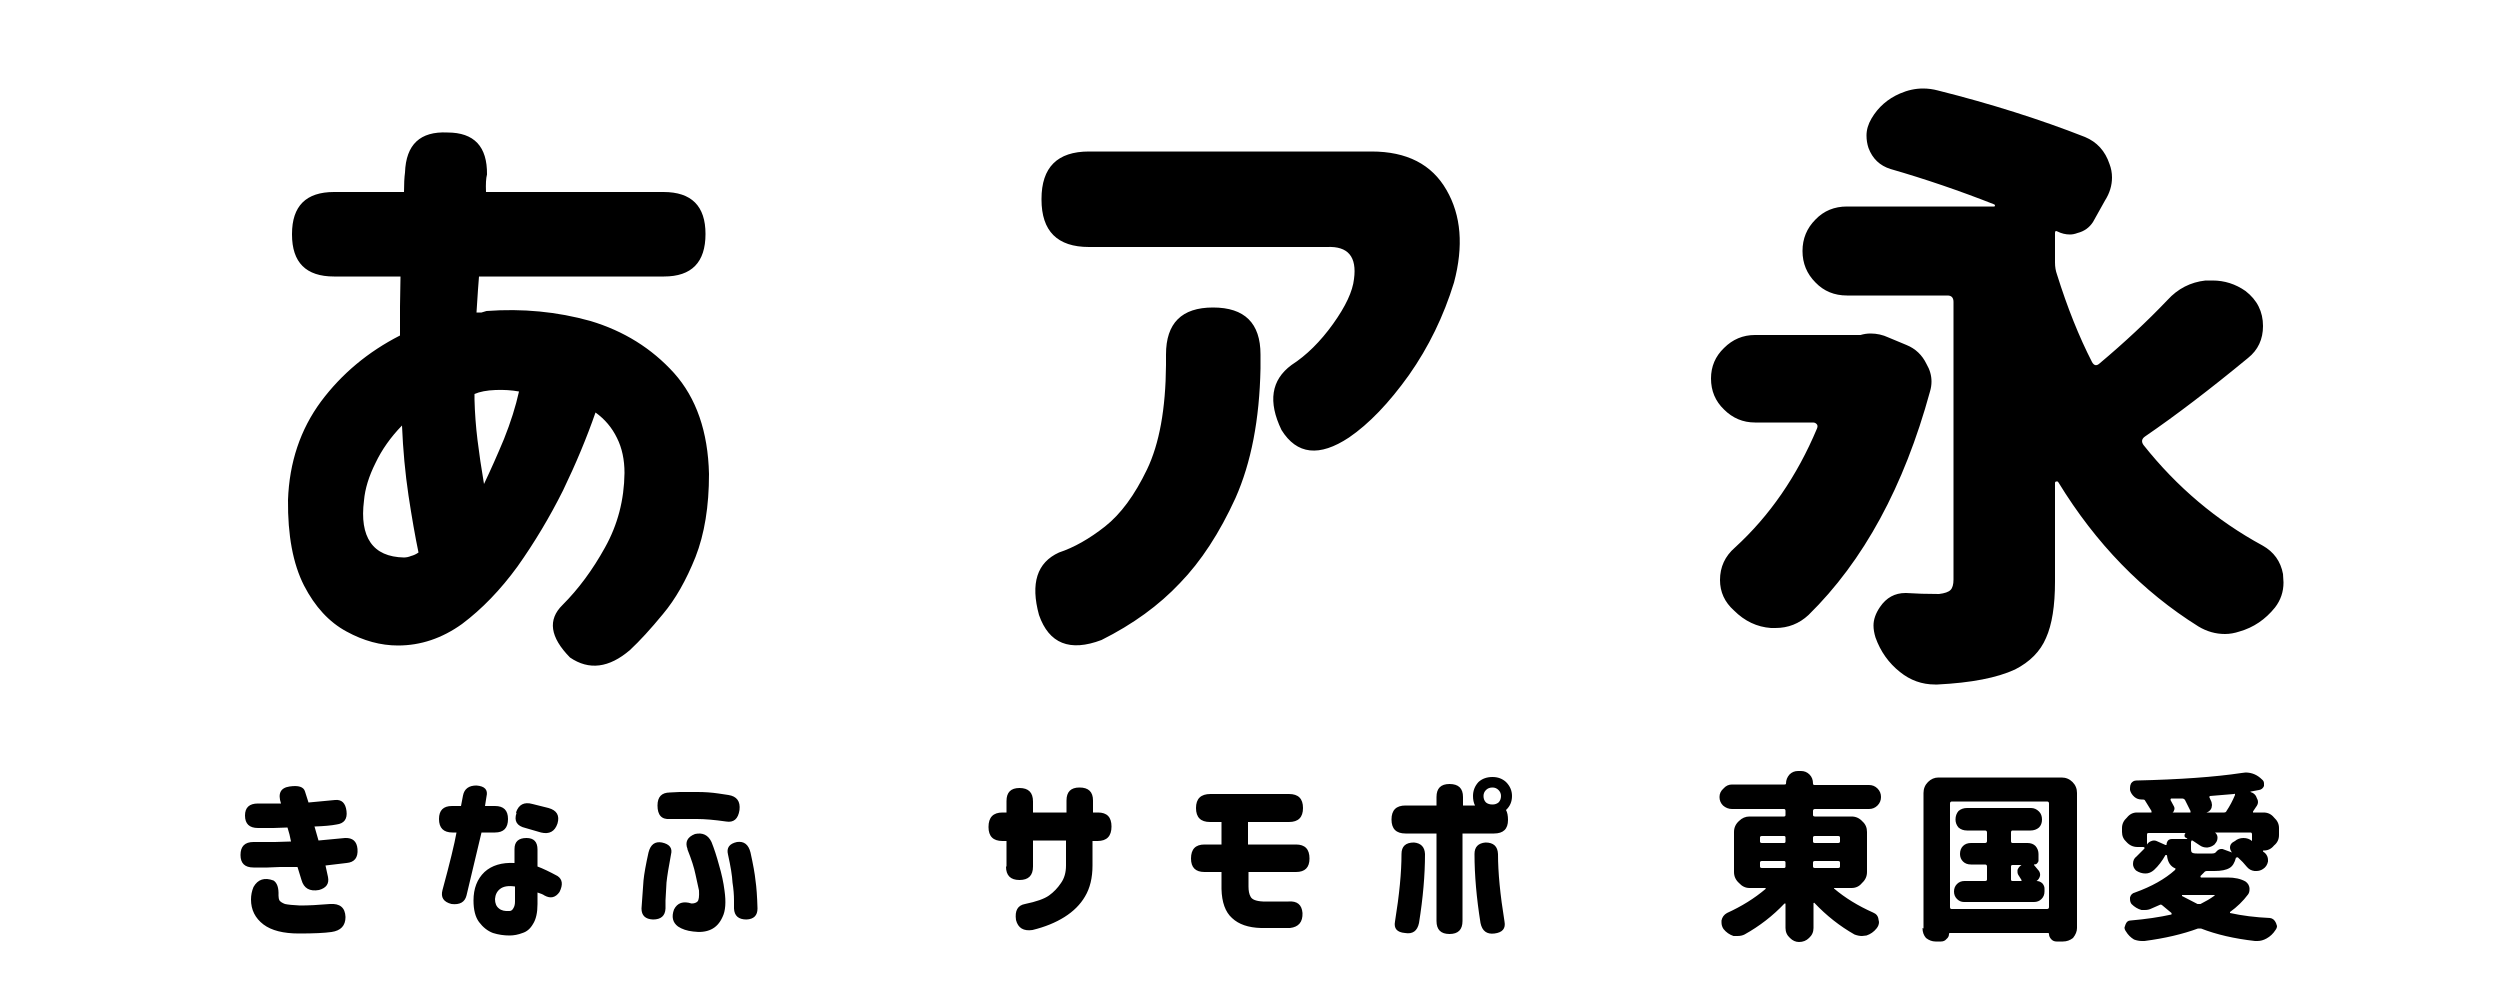 <svg xmlns="http://www.w3.org/2000/svg" viewBox="0 0 500 200"><path d="M58.4 46.9v-.1q0-8.4 8.4-8.4h14q0-2.4.2-3.9.3-8.4 8.5-8 8 0 7.9 8.4-.3 1.1-.2 3.5h35.5q8.4 0 8.4 8.4 0 8.5-8.3 8.5h-37l-.2 2.6-.3 4.6h1l1-.3q10.8-.8 20.8 2 10 3 16.7 10.4 6.7 7.5 7 20.2 0 9.7-2.7 16.6-2.8 7-6.5 11.4-3.7 4.5-6.6 7.2-6.3 5.4-12 1.5-6-6.1-1.5-10.5 4.8-4.8 8.5-11.5 3.8-6.8 3.9-14.9 0-4-1.5-7-1.5-3.1-4.3-5.1-2.6 7.5-6.5 15.6-4 8-9.1 15.2-5.1 7-11.1 11.5-6 4.3-12.8 4.3-5.2 0-10.3-2.8-5.2-2.8-8.5-9.2-3.3-6.5-3.2-17.1.4-11.3 6.6-19.7Q70.4 72 80 67.1v-5.8l.1-6H66.8q-8.4 0-8.4-8.4Zm36.5 33q.1 4 .6 8.1t1.3 8.8q2-4.2 4-9 2-5 3-9.5-2.2-.4-4.7-.3-2.6.1-4.2.8v1.1Zm-14.2 31.6q.8 0 1.5-.3.8-.2 1.5-.7-1-4.8-2-11.4-1-6.7-1.3-14-3.4 3.5-5.3 7.5-2 4-2.3 7.5-.7 5.5 1.3 8.4 2 2.9 6.7 3Zm-29.2 49.2h4.7q-1-3 1.7-3.4 2.7-.4 3.1 1l.7 2.2 5.3-.5q2-.2 2.3 2.2.3 2.4-2 2.7-1.5.3-4.4.4l.4 1.4.4 1.4 5.3-.5q2.3-.1 2.5 2.2.2 2.6-2.2 2.8l-4.2.5.5 2.3q.4 2-1.8 2.6-2.8.5-3.5-2l-.8-2.6H56l-2.5.1h-2.8q-2.6 0-2.6-2.5 0-2.6 2.6-2.6H55l3.2-.1-.3-1.4-.4-1.4-2.8.1h-3.1q-2.6 0-2.6-2.5 0-2.4 2.6-2.4Zm-.8 16.7q1.3-2.3 4-1.3 1.1.7 1 3 0 .6.2 1 .3.4 1.1.7.9.2 3 .3 2.5 0 6-.3 3-.2 3.1 2.6 0 2.6-2.8 3-2.1.3-6.5.3-4.7 0-7.1-1.8-2.5-1.9-2.5-5 0-1.3.5-2.5Zm37.1-13.6q0-2.6 2.6-2.6h1.8l.4-2.1q.4-2 2.7-2 2.5.2 2 2.2l-.3 1.9h2q2.6 0 2.6 2.6 0 2.7-2.6 2.7h-2.7l-3 12.6q-.5 2-3 1.7-2.4-.6-1.8-2.8 2.2-8.1 2.8-11.5h-.8q-2.7 0-2.7-2.7Zm17.5 3.8q2.2 0 2.2 2.3v3.4q1.6.6 4 1.9 1.5 1 .4 3.2-1.2 1.7-3 .7-.4-.3-1.4-.6v2.3q0 2.6-.9 4-.8 1.4-2.1 1.8-1.3.5-2.6.5-1.7 0-3.3-.5-1.6-.6-2.8-2.2-1.1-1.5-1.1-4.3 0-3.6 2.2-5.7 2.2-2 6-1.8v-2.8q0-2.2 2.4-2.2Zm-3.4 14.6q.5 0 .8-.6.3-.5.3-1.3v-3q-2-.3-3 .5-.9.7-1 2 0 1.3.8 1.9.7.6 2.1.5Zm1.3-19.7q.8-2.4 3.3-1.7l3.2.8q2.5.7 1.8 3.1-.8 2.4-3.3 1.8l-3.1-.9q-2.6-.6-1.8-3Zm30.7-4 2-.1h3.6q2.2 0 4.2.3l2 .3q2.5.4 2.2 3-.4 2.7-2.7 2.3-3.5-.5-5.8-.5H134q-2.5.2-2.5-2.7 0-2.6 2.5-2.6Zm-5.6 23.2.4-5.6q.2-2 1-5.6.6-2.4 2.7-2 2.3.5 1.8 2.4-.7 3.7-.9 5.6l-.2 3.6v1.6q-.1 2.2-2.5 2.2-2.3-.1-2.3-2.2Zm9.2-11.9q-.8-2.1 1.5-3 2.3-.5 3.3 1.6.8 2 1.5 4.6.8 2.7 1.1 5.1.5 3.5-.4 5.3-.8 1.8-2.3 2.5-1.5.7-3.6.4-1.8-.2-3-1-1.6-1.2-.8-3.4 1-2 3.5-1.2.8 0 1.2-.4.4-.4.3-2.2l-.7-3.2q-.4-2-1.6-5Zm14 11.9q0 2.1-2.2 2.2-2.4 0-2.5-2.2v-1.6q0-1.7-.3-3.6-.1-2-.9-5.6-.5-2 1.8-2.5 2.1-.3 2.7 2.1.8 3.6 1 5.6.3 2 .4 5.6Zm56.8-141.8v-.1q0-9.5 9.5-9.5h56.5q10.6 0 15 7.7 4.4 7.6 1.5 18.5-3.1 10.1-9 18.5-6 8.4-12 12.5-8.9 5.9-13.5-1.5-4.1-8.5 2-13 4.5-2.9 8.3-8.2 3.8-5.3 4.2-9 .9-6.7-5.4-6.4h-47.6q-9.5 0-9.5-9.5Zm3.5 70.6q4.5-1.5 9.2-5.2 4.7-3.7 8.4-11.4t3.8-20.9v-2.1q0-9.4 9.4-9.4 9.5 0 9.5 9.4v2.8q-.3 15.3-5 25.9-4.8 10.5-11.1 17-6.3 6.7-15.7 11.4-9.5 3.6-12.5-5-2.6-9.5 4-12.5Zm-10.5 62.8v-5.1h-.8q-2.8 0-2.8-2.8 0-2.9 2.8-2.9h.8v-2.3q0-2.6 2.6-2.6 2.7 0 2.7 2.7v2.2h6.7v-2.4q0-2.6 2.6-2.6 2.7 0 2.7 2.6v2.4h1q2.7 0 2.7 2.8 0 2.9-2.8 2.9h-1v4.9q0 3.7-1.5 6.2-1.4 2.4-4.1 4.1-2.7 1.7-6.4 2.6-2.7.4-3.3-2-.4-2.8 1.8-3.2 3.4-.7 4.8-1.7t2.4-2.5q1-1.4 1-3.5v-5h-6.6v5.2q0 2.7-2.7 2.7t-2.7-2.7Zm37.9-11.7q0-2.8 2.9-2.8h15.7q2.8 0 2.8 2.8t-2.8 2.8h-8.2v4.5h9.6q2.7 0 2.7 2.8 0 2.7-2.7 2.7h-9.5v2.9q0 1.3.4 2 .4.9 2.5 1h5.1q2.6-.2 2.8 2.3.1 2.7-2.5 3h-5.8q-3.8-.1-5.8-2-2-1.8-2.1-5.8v-3.4h-3.4q-2.7 0-2.7-2.7 0-2.8 2.7-2.8h3.4v-4.5H242q-2.8 0-2.8-2.8Zm45.8 9.2q0 6.3-1.2 13.8-.5 2.4-2.8 2-2.4-.2-2-2.3 1.3-8 1.3-13.5 0-2.3 2.5-2.3 2.1.2 2.2 2.3Zm2.3 13.4v-17.5h-6.2q-2.8 0-2.8-2.8t2.8-2.8h6.2v-1.7q0-2.6 2.6-2.6 2.7 0 2.7 2.6v1.7h2.4q-.4-.8-.4-1.9 0-1.6 1.1-2.8 1.1-1 2.8-1 1.6 0 2.7 1 1.2 1.2 1.2 2.8 0 1.7-1.2 2.8.4.7.4 2 0 2.7-2.8 2.7h-6.3v17.5q0 2.6-2.6 2.6t-2.6-2.6Zm7.6-13.4q0-2.1 2.2-2.3 2.4 0 2.5 2.3 0 5.5 1.3 13.5.4 2.1-2 2.4-2.3.3-2.8-2.1-1.2-7.5-1.2-13.8Zm5.3-11.6q0-.7-.5-1.2t-1.2-.5q-.8 0-1.3.5t-.5 1.2q0 .8.5 1.3.5.4 1.3.4.7 0 1.2-.4.5-.5.5-1.3ZM372.1 67q1-.3 2-.3 1.9 0 3.6.8l3.6 1.5q2.7 1.1 4 3.8 1 1.7 1 3.5 0 1-.3 2-7.8 28.5-24.3 44.7-2.8 2.6-6.6 2.6h-.9q-4.2-.3-7.4-3.5-2.8-2.5-2.8-6.1 0-3.9 3-6.5 10.4-9.5 16.4-23.8.2-.5 0-.8-.3-.4-.8-.4H351q-3.6 0-6.2-2.6-2.6-2.5-2.6-6.2 0-3.6 2.6-6.1 2.6-2.6 6.2-2.6h21Zm61.4-7q3.1-3.4 7.6-3.9h1.4q3.6 0 6.6 2.1 3.5 2.7 3.5 7 0 4-3 6.4Q438.2 81 429 87.3q-1 .7-.3 1.7 10 12.6 23.8 20.1 3.4 1.9 4.1 5.7l.1 1.7q0 2.8-1.7 5-2.9 3.6-7.1 4.8-1.5.5-2.9.5-2.8 0-5.3-1.5-16.8-10.5-28-28.8-.2-.3-.4-.2-.3 0-.3.3v19.7q0 7.3-1.8 11.3-1.7 4-6.2 6.3-5.4 2.5-15.5 3h-.5q-3.9 0-7-2.5-3.4-2.7-4.9-6.9-.4-1.3-.4-2.4 0-1.8 1.3-3.7 1.9-2.8 5.1-2.8h.1q3 .2 6.6.2 1.7-.2 2.3-.8.6-.6.6-2.1V60.4q0-1.3-1.2-1.3h-20.1q-3.8 0-6.3-2.6-2.6-2.6-2.6-6.3 0-3.7 2.6-6.3 2.5-2.6 6.3-2.6h29.4q.2 0 .2-.2l-.1-.2q-10.4-4.1-20.8-7.1-3.2-1-4.4-4.2-.4-1.2-.4-2.5 0-1.7 1-3.4 2-3.4 5.7-5 2.3-1 4.6-1 1.5 0 3 .4 15.9 4 29.4 9.3 3.6 1.5 4.9 5.4.5 1.3.5 2.7 0 2.4-1.4 4.6l-2.4 4.3q-1.1 1.7-3.1 2.2-.8.3-1.5.3-1.3 0-2.5-.6-.5-.3-.5.3v5.9q0 1.3.4 2.4 3.1 9.9 7 17.5.6 1.1 1.5.3 7.5-6.3 13.6-12.7Zm-76.7 112.2h-4.4q-.4 0-.4.3v.8q0 .3.4.3h4.4q.3 0 .3-.3v-.8q0-.3-.3-.3Zm0-5h-4.4q-.4 0-.4.3v.8q0 .3.4.3h4.4q.3 0 .3-.3v-.8q0-.3-.3-.3Zm11.2 1v-.7q0-.3-.4-.3H363q-.4 0-.4.3v.8q0 .3.4.3h4.6q.4 0 .4-.3Zm-5 5.4h4.6q.4 0 .4-.3v-.8q0-.3-.4-.3H363q-.4 0-.4.3v.8q0 .3.4.3Zm10.4-7.2v8q0 1.3-1 2.2-.8 1-2.1 1h-3.5v.1q3.3 2.8 7.8 4.8 1 .4 1.1 1.4l.1.5q0 .7-.5 1.3-.8 1-2 1.4l-.9.1q-.7 0-1.5-.3-4.4-2.5-8-6.3 0-.1-.2 0v5q0 1.2-.9 2-.8.8-2 .8-1 0-1.8-.8-.9-.8-.9-2v-4.9h-.2q-3.5 3.7-8 6.2-.6.3-1.4.3h-.8q-1.2-.4-2-1.4-.4-.6-.4-1.3v-.4q.2-1 1.1-1.5 4.4-2 7.7-4.8.1-.1 0-.2h-3.2q-1.2 0-2.1-1-1-.9-1-2.2v-8q0-1.3 1-2.2.9-.9 2.1-.9h6.9q.3 0 .3-.3v-.8q0-.4-.3-.4h-10.4q-1 0-1.8-.7-.7-.7-.7-1.7t.8-1.7q.7-.8 1.7-.8h10.5q.3 0 .3-.2 0-1 .7-1.8.7-.7 1.7-.7h.6q1 0 1.7.7t.7 1.8q0 .3.3.3h10.9q1 0 1.7.7t.7 1.7q0 1-.7 1.7t-1.7.7H363q-.4 0-.4.4v.8q0 .3.4.3h7.3q1.3 0 2.2 1 .9.8.9 2.1Zm30.9 6.6h-1.8q-.3 0-.3.3v2.6q0 .3.3.3h1.8v-.2l-.5-.8q-.3-.4-.3-.8v-.4q.2-.6.8-1Zm3 3.1v.1q.7 0 1.2.5.4.5.4 1v.6q0 .9-.6 1.5t-1.5.6h-14q-.8 0-1.4-.6-.6-.6-.6-1.5t.6-1.5q.6-.6 1.5-.6h4.1q.4 0 .4-.3v-2.6q0-.4-.4-.4h-2.8q-1 0-1.6-.6-.6-.6-.6-1.5 0-1 .6-1.6.6-.6 1.6-.6h2.8q.4 0 .4-.4v-1.7q0-.4-.4-.4h-3.6q-1 0-1.7-.6-.6-.7-.6-1.6 0-1 .6-1.7.7-.6 1.7-.6h12.8q.9 0 1.6.7.6.6.6 1.6t-.6 1.6q-.7.6-1.7.6h-3.6q-.3 0-.3.4v1.7q0 .4.3.4h3q1 0 1.6.6.6.7.6 1.6v1.3q0 .3-.3.6-.2.2-.6.2v.1l1 1.2q.3.5.2 1-.2.7-.7 1ZM390 160.7v20.7q0 .4.3.4h19.1q.4 0 .4-.4v-20.7q0-.4-.4-.4h-19q-.4 0-.4.4Zm-5.3 25v-27.1q0-1.3.9-2.2.9-.9 2.1-.9h24.6q1.3 0 2.2.9.9.9.9 2.2v27q0 1-.8 2-.9.7-2 .7h-1.3q-.6 0-1-.4-.5-.5-.5-1.1 0-.2-.2-.2H390q-.2 0-.2.2 0 .6-.5 1-.4.5-1.1.5h-1.1q-1 0-1.9-.7-.7-.8-.7-2Zm58.2-6.5v-.2h-6.5v.2l3.1 1.6h.6q1.6-.8 2.7-1.6Zm-9.6-10.2q0-.5.3-.9.3-.3.8-.3h3.1l-.2-.2q-.4-.1-.4-.5 0-.3.2-.5h-7.4q-.3 0-.3.3v2q.3-.5.9-.7.5-.2 1 0l1.8.8h.2Zm1-6.5h3.8v-.3L437 160q-.2-.3-.6-.3h-2.2l-.1.2v.1l.7 1.3q.2.4 0 .8-.1.4-.5.5Zm7 0h3.5q.4 0 .5-.3 1-1.5 1.7-3.2v-.2q-.1-.1-.2 0l-4.8.4-.1.1q-.1.1 0 .2l.4.9.1.6-.1.6q-.3.7-1 .9Zm9 5.7h.1v-1.3q0-.4-.3-.4H443q.5.4.5 1t-.3 1l-.3.4q-.6.5-1.4.6h-.2q-.7 0-1.3-.4l-1.5-1h-.2l-.1.3v1.3q0 .7.2.8.2.2 1 .2h3q.6 0 .8-.3.5-.6 1-.6h.3l1.9.7q-.4-.5-.4-1 0-.6.5-1l.5-.3q.7-.6 1.7-.6t1.7.6Zm-10.2 7.3h5.4q2.2 0 3.6.8.7.5.8 1.3v.3q0 .6-.3 1-1.5 2-3.6 3.5v.2q3.6.8 8 1 .8.1 1.2 1l.2.6q0 .4-.3.8-.7 1.1-1.8 1.7-.9.5-1.8.5h-.5q-6.2-.7-10.8-2.5h-.6q-4.6 1.7-10.7 2.5h-.5q-.8 0-1.6-.3-1-.6-1.6-1.6-.3-.4-.3-.8l.2-.6q.3-.8 1-.8 4.6-.4 8.2-1.2v-.2q.1 0 0-.1l-1.8-1.5q-.3-.3-.6-.1l-1.6.7q-.6.3-1.3.3h-.7q-1.1-.3-2-1.2-.3-.4-.3-1v-.3q.2-.8 1-1 5-1.8 8-4.5l.1-.2v-.1q-1.5-.6-1.7-2.6l-.1-.1h-.2q-1 1.8-2.3 3-.8.7-1.7.7-1 0-1.9-.6-.6-.6-.6-1.3 0-1 .7-1.5l1.6-1.6v-.2l-.2-.1h-1.2q-1.3 0-2.2-1-.9-.8-.9-2v-.8q0-1.2 1-2.1.8-1 2-1h2.9v-.3l-1.3-2.1q-.1-.2-.4-.2h-.3q-.8 0-1.4-.5-.7-.6-.9-1.4v-.4q0-.5.2-.9.4-.6 1.1-.6 13-.3 21-1.5l.8-.1q1.9 0 3.3 1.4.4.3.4.8v.5q-.3.7-1 .8l-1.6.3h-.1v.1q1 .3 1.3 1.3.2.3.2.7 0 .5-.4 1l-.6.9v.2h2.1q1.3 0 2.1 1 1 .9 1 2.1v1.4q0 1.3-1 2.1-.8 1-2 1h-.2v.2l.4.3q.6.6.6 1.4v.3q-.2 1-1 1.5-.6.4-1.3.4h-.4q-.9-.1-1.5-.8-.8-1-1.8-1.9 0-.1-.2 0h-.2q-.4 1.6-1.3 2.1-1 .6-3 .6h-1.5q-.4 0-.6.3l-.7.7v.2h.1Z"/></svg>